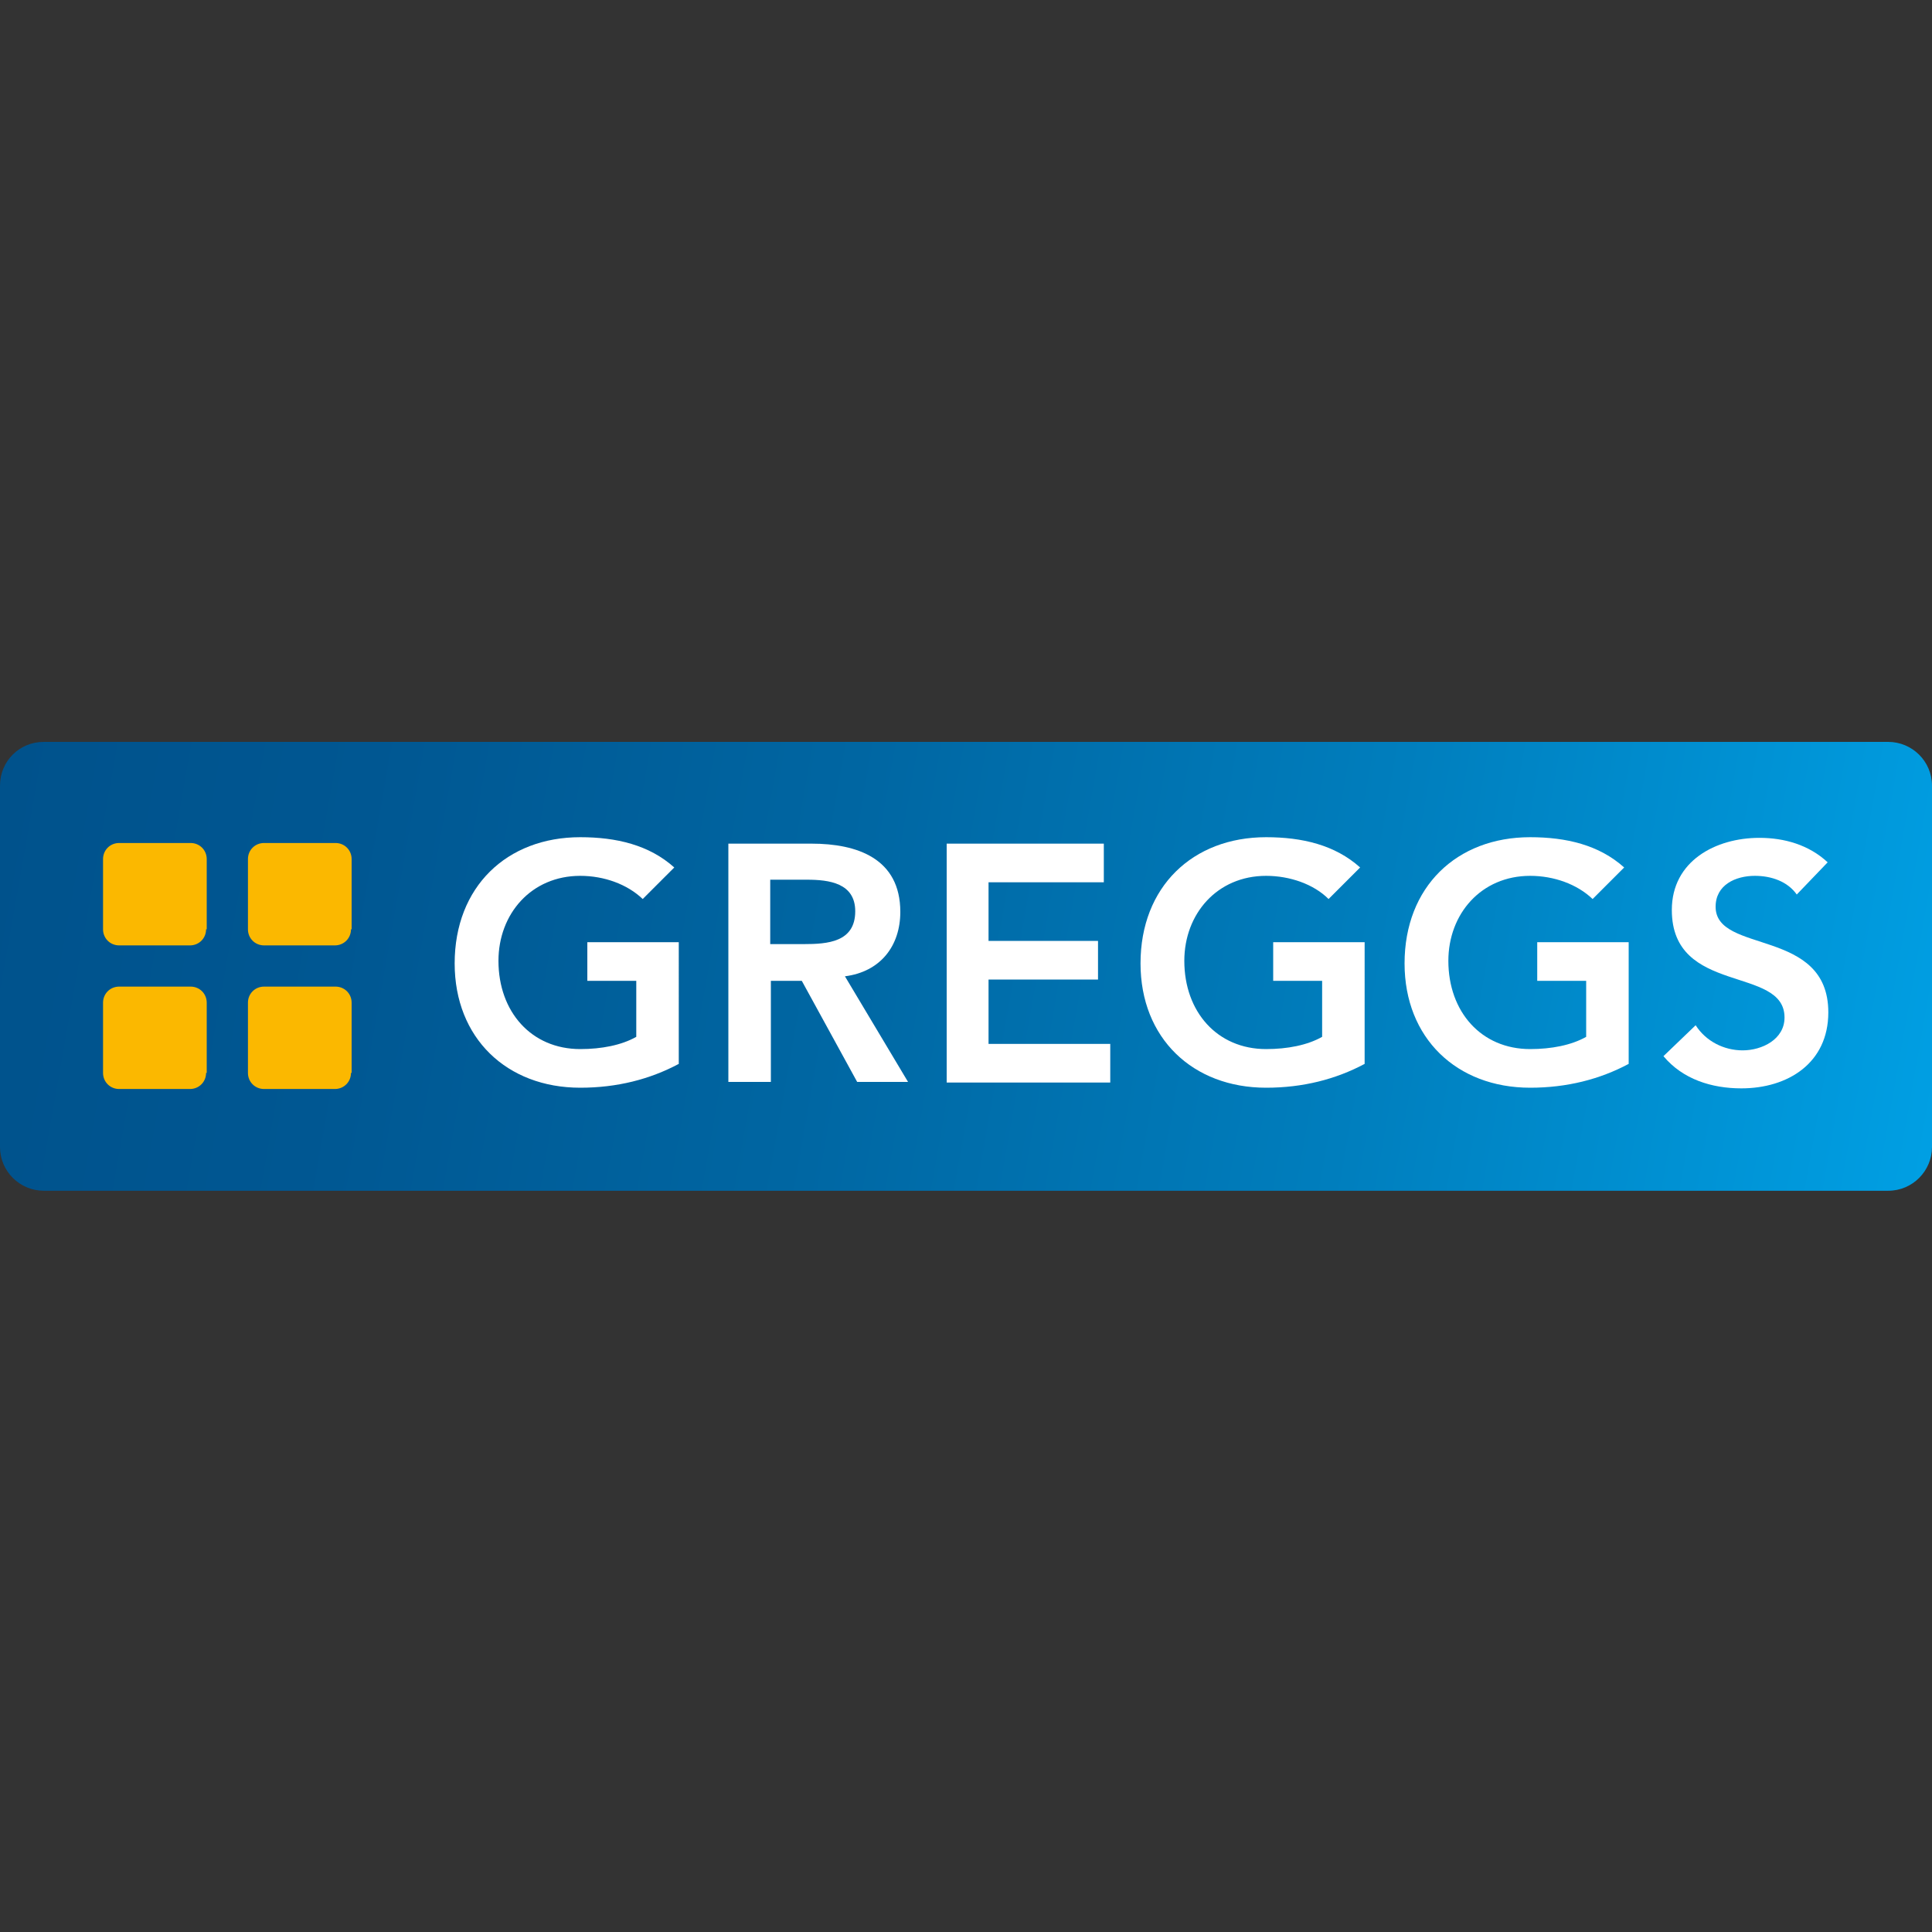 <svg enable-background="new 0 0 300 300" viewBox="0 0 300 300" xmlns="http://www.w3.org/2000/svg" xmlns:xlink="http://www.w3.org/1999/xlink"><rect x="0" y="0" width="300" height="300" fill="#333333" stroke="none"/><linearGradient id="a" gradientUnits="userSpaceOnUse" x1="-.377" x2="300.377" y1="123.484" y2="176.516"><stop offset="0" stop-color="#00528c"/><stop offset=".185" stop-color="#005792"/><stop offset=".428" stop-color="#0066a2"/><stop offset=".702" stop-color="#007ebd"/><stop offset=".998" stop-color="#009fe3"/><stop offset="1" stop-color="#009fe3"/></linearGradient><path d="m300 178.1c0 3.7-3 6.8-6.8 6.8h-286.4c-3.7 0-6.8-3-6.8-6.8v-56.1c0-3.8 3-6.8 6.8-6.8h286.4c3.7 0 6.8 3 6.8 6.8z" fill="url(#a)"/><path d="m32 144.3c0 1.4-1.1 2.5-2.5 2.5h-11c-1.4 0-2.5-1.1-2.5-2.5v-10.9c0-1.4 1.1-2.5 2.5-2.5h11.1c1.4 0 2.5 1.1 2.5 2.5v10.9z" fill="#fbb800"/><path d="m54.5 144.3c0 1.4-1.1 2.5-2.5 2.5h-11c-1.4 0-2.5-1.1-2.5-2.5v-10.9c0-1.4 1.1-2.5 2.5-2.5h11.1c1.4 0 2.5 1.1 2.5 2.5v10.9z" fill="#fbb800"/><path d="m32 166.6c0 1.4-1.1 2.5-2.5 2.5h-11c-1.4 0-2.5-1.1-2.5-2.5v-10.9c0-1.4 1.1-2.5 2.5-2.5h11.1c1.4 0 2.5 1.1 2.5 2.5v10.9z" fill="#fbb800"/><path d="m54.5 166.6c0 1.4-1.1 2.5-2.5 2.5h-11c-1.4 0-2.5-1.1-2.5-2.5v-10.9c0-1.4 1.1-2.5 2.5-2.5h11.1c1.4 0 2.5 1.1 2.5 2.5v10.9z" fill="#fbb800"/><g fill="#fff"><path d="m105.4 165.2c-4.5 2.4-9.6 3.7-15.3 3.7-11.4 0-19.5-7.7-19.5-19.3 0-11.9 8.1-19.6 19.5-19.6 5.6 0 10.7 1.2 14.6 4.7l-4.9 4.9c-2.4-2.3-6-3.6-9.7-3.6-7.6 0-12.7 5.9-12.7 13.2 0 7.9 5.1 13.7 12.7 13.7 3.3 0 6.4-.6 8.7-1.9v-8.7h-7.6v-6h14.2z"/><path d="m113.1 131h12.9c7.1 0 13.8 2.3 13.8 10.6 0 5.3-3.1 9.3-8.6 10l9.8 16.4h-7.9l-8.6-15.7h-4.8v15.7h-6.6zm11.7 15.6c3.7 0 8-.3 8-5.1 0-4.4-4.1-4.9-7.5-4.9h-5.7v10z"/><path d="m146.9 131h24.5v6h-17.9v9.1h17v6h-17v10h18.9v6h-25.4v-37.1z"/><path d="m211.9 165.2c-4.5 2.4-9.6 3.7-15.3 3.7-11.4 0-19.5-7.7-19.5-19.3 0-11.9 8.1-19.6 19.5-19.6 5.6 0 10.7 1.2 14.6 4.7l-4.9 4.9c-2.3-2.3-6-3.6-9.7-3.6-7.6 0-12.7 5.9-12.7 13.2 0 7.9 5.1 13.7 12.7 13.7 3.3 0 6.4-.6 8.7-1.9v-8.7h-7.6v-6h14.2z"/><path d="m252.9 165.2c-4.5 2.4-9.6 3.7-15.3 3.7-11.4 0-19.5-7.7-19.5-19.3 0-11.9 8.1-19.6 19.5-19.6 5.6 0 10.7 1.2 14.6 4.7l-4.9 4.9c-2.4-2.3-6-3.6-9.7-3.6-7.6 0-12.7 5.9-12.7 13.2 0 7.9 5.1 13.7 12.7 13.7 3.3 0 6.4-.6 8.7-1.9v-8.7h-7.6v-6h14.2z"/><path d="m279 138.9c-1.4-2-3.9-2.9-6.5-2.9-3 0-6.1 1.4-6.1 4.8 0 7.4 17.5 3.2 17.5 16.4 0 7.9-6.3 11.8-13.5 11.8-4.6 0-9.1-1.4-12.1-5l5-4.8c1.6 2.5 4.4 3.9 7.3 3.9 3 0 6.5-1.7 6.5-5.1 0-8.1-17.5-3.4-17.5-16.7 0-7.6 6.8-11.2 13.6-11.2 3.9 0 7.7 1.1 10.6 3.8z"/></g></svg>